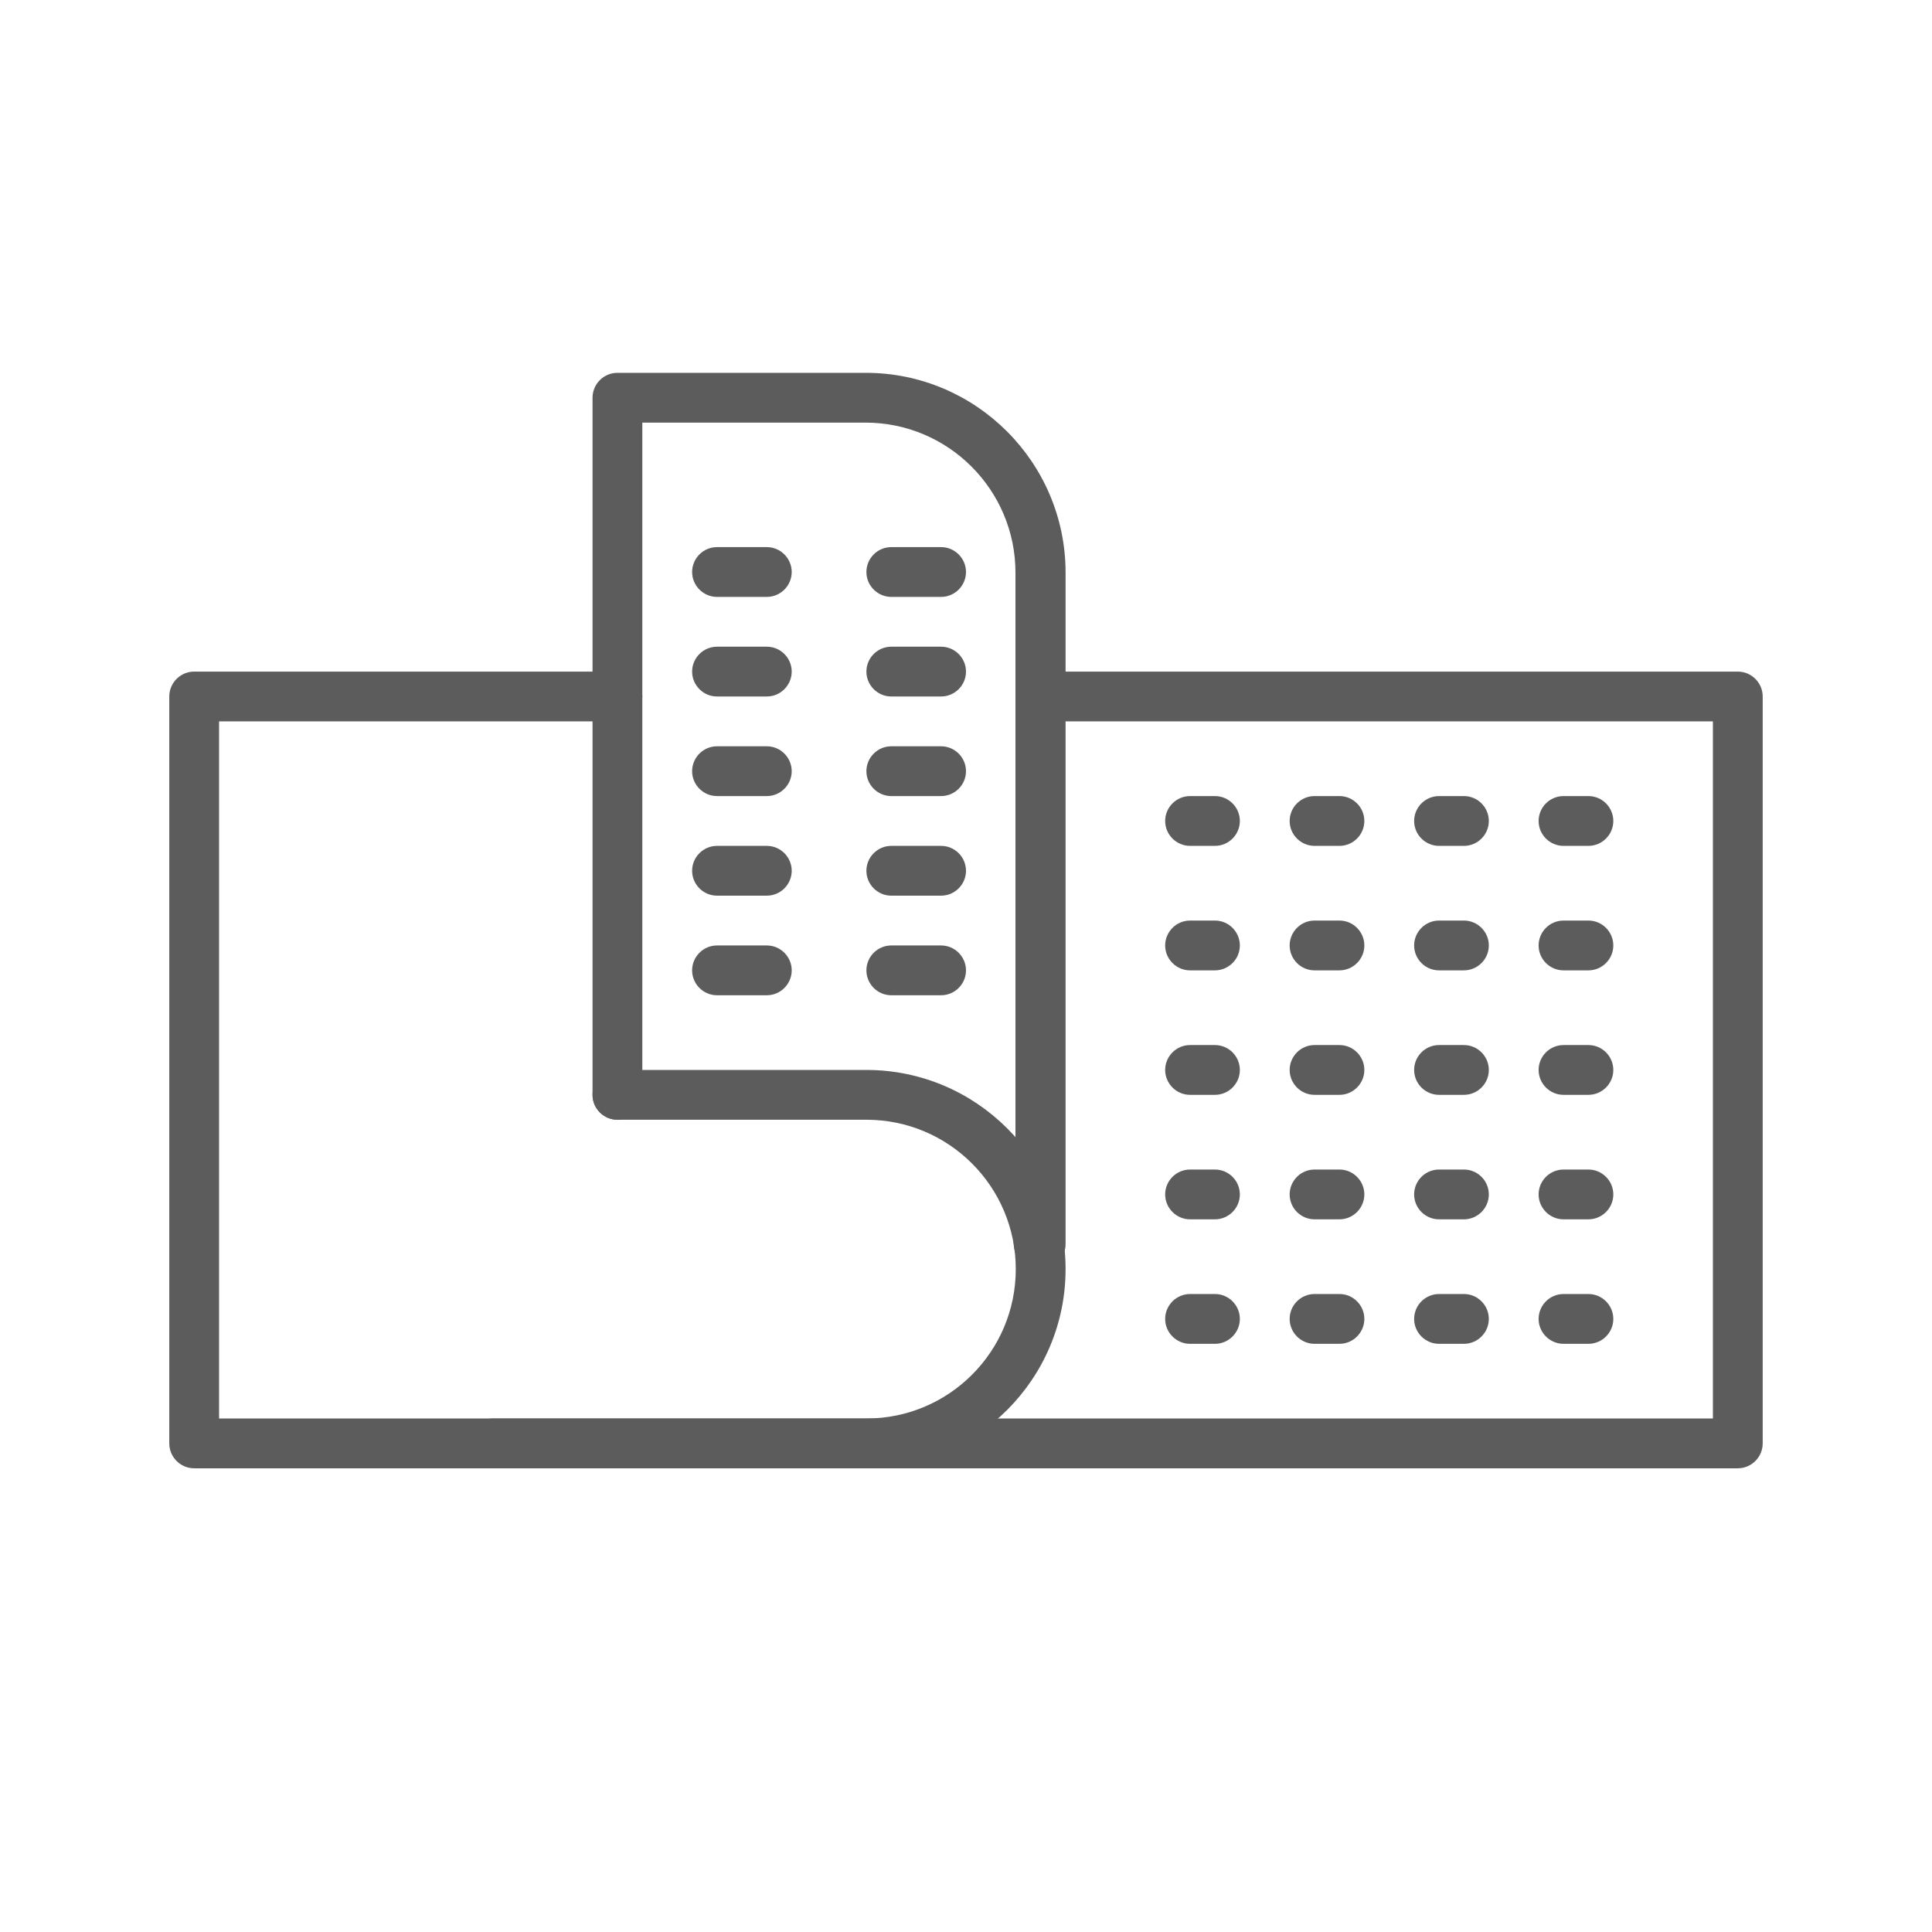 <svg version="1.0" preserveAspectRatio="xMidYMid meet" height="1000" viewBox="0 0 750 750" zoomAndPan="magnify" width="1000" xmlns:xlink="http://www.w3.org/1999/xlink" xmlns="http://www.w3.org/2000/svg"><defs><clipPath id="a2d07bb40b"><path clip-rule="nonzero" d="M 65.715 260 L 684.465 260 L 684.465 570 L 65.715 570 Z M 65.715 260"></path></clipPath></defs><g clip-path="url(#a2d07bb40b)"><path fill-rule="nonzero" fill-opacity="1" d="M 674.609 569.992 L 75.379 569.992 C 70.062 569.992 65.715 565.645 65.715 560.328 L 65.715 270.375 C 65.715 265.059 70.062 260.711 75.379 260.711 L 239.684 260.711 C 245 260.711 249.348 265.059 249.348 270.375 C 249.348 275.691 245 280.039 239.684 280.039 L 85.043 280.039 L 85.043 550.66 L 664.945 550.66 L 664.945 280.039 L 403.988 280.039 C 398.672 280.039 394.324 275.691 394.324 270.375 C 394.324 265.059 398.672 260.711 403.988 260.711 L 674.609 260.711 C 679.926 260.711 684.277 265.059 684.277 270.375 L 684.277 560.328 C 684.277 565.645 679.926 569.992 674.609 569.992 Z M 674.609 569.992" fill="#5c5c5c"></path></g><path fill-rule="nonzero" fill-opacity="1" d="M 403.988 492.672 C 403.145 492.672 402.297 492.551 401.453 492.309 L 400.727 492.066 C 395.531 490.738 392.512 485.422 393.84 480.227 C 393.961 479.867 394.082 479.383 394.203 479.02 L 394.203 222.293 C 394.203 190.156 368.109 164.059 335.973 164.059 L 249.348 164.059 L 249.348 425.016 C 249.348 430.332 245 434.68 239.684 434.68 C 234.367 434.68 230.02 430.332 230.02 425.016 L 230.02 154.395 C 230.02 149.078 234.367 144.73 239.684 144.73 L 336.094 144.73 C 378.859 144.73 413.656 179.523 413.656 222.293 L 413.656 483.008 C 413.656 486.027 412.203 488.805 409.91 490.617 C 408.219 491.945 406.043 492.672 403.988 492.672 Z M 403.988 492.672" fill="#5c5c5c"></path><path fill-rule="nonzero" fill-opacity="1" d="M 336.336 569.992 L 191.359 569.992 C 186.043 569.992 181.695 565.645 181.695 560.328 C 181.695 555.012 186.043 550.66 191.359 550.66 L 336.336 550.66 C 368.352 550.66 394.324 524.688 394.324 492.672 C 394.324 460.656 368.352 434.68 336.336 434.68 L 239.684 434.68 C 234.367 434.68 230.02 430.332 230.02 425.016 C 230.02 419.699 234.367 415.352 239.684 415.352 L 336.336 415.352 C 378.98 415.352 413.656 450.023 413.656 492.672 C 413.656 535.32 378.98 569.992 336.336 569.992 Z M 336.336 569.992" fill="#5c5c5c"></path><path fill-rule="nonzero" fill-opacity="1" d="M 297.676 231.715 L 278.344 231.715 C 273.027 231.715 268.68 227.367 268.68 222.051 C 268.68 216.734 273.027 212.387 278.344 212.387 L 297.676 212.387 C 302.988 212.387 307.34 216.734 307.34 222.051 C 307.34 227.367 302.988 231.715 297.676 231.715 Z M 297.676 231.715" fill="#5c5c5c"></path><path fill-rule="nonzero" fill-opacity="1" d="M 365.328 231.715 L 346 231.715 C 340.684 231.715 336.336 227.367 336.336 222.051 C 336.336 216.734 340.684 212.387 346 212.387 L 365.328 212.387 C 370.645 212.387 374.996 216.734 374.996 222.051 C 374.996 227.367 370.645 231.715 365.328 231.715 Z M 365.328 231.715" fill="#5c5c5c"></path><path fill-rule="nonzero" fill-opacity="1" d="M 297.676 270.375 L 278.344 270.375 C 273.027 270.375 268.68 266.027 268.68 260.711 C 268.68 255.395 273.027 251.047 278.344 251.047 L 297.676 251.047 C 302.988 251.047 307.34 255.395 307.34 260.711 C 307.34 266.027 302.988 270.375 297.676 270.375 Z M 297.676 270.375" fill="#5c5c5c"></path><path fill-rule="nonzero" fill-opacity="1" d="M 365.328 270.375 L 346 270.375 C 340.684 270.375 336.336 266.027 336.336 260.711 C 336.336 255.395 340.684 251.047 346 251.047 L 365.328 251.047 C 370.645 251.047 374.996 255.395 374.996 260.711 C 374.996 266.027 370.645 270.375 365.328 270.375 Z M 365.328 270.375" fill="#5c5c5c"></path><path fill-rule="nonzero" fill-opacity="1" d="M 297.676 309.035 L 278.344 309.035 C 273.027 309.035 268.68 304.688 268.68 299.371 C 268.68 294.055 273.027 289.707 278.344 289.707 L 297.676 289.707 C 302.988 289.707 307.34 294.055 307.34 299.371 C 307.34 304.688 302.988 309.035 297.676 309.035 Z M 297.676 309.035" fill="#5c5c5c"></path><path fill-rule="nonzero" fill-opacity="1" d="M 365.328 309.035 L 346 309.035 C 340.684 309.035 336.336 304.688 336.336 299.371 C 336.336 294.055 340.684 289.707 346 289.707 L 365.328 289.707 C 370.645 289.707 374.996 294.055 374.996 299.371 C 374.996 304.688 370.645 309.035 365.328 309.035 Z M 365.328 309.035" fill="#5c5c5c"></path><path fill-rule="nonzero" fill-opacity="1" d="M 297.676 347.695 L 278.344 347.695 C 273.027 347.695 268.68 343.348 268.68 338.031 C 268.68 332.715 273.027 328.367 278.344 328.367 L 297.676 328.367 C 302.988 328.367 307.34 332.715 307.34 338.031 C 307.34 343.348 302.988 347.695 297.676 347.695 Z M 297.676 347.695" fill="#5c5c5c"></path><path fill-rule="nonzero" fill-opacity="1" d="M 365.328 347.695 L 346 347.695 C 340.684 347.695 336.336 343.348 336.336 338.031 C 336.336 332.715 340.684 328.367 346 328.367 L 365.328 328.367 C 370.645 328.367 374.996 332.715 374.996 338.031 C 374.996 343.348 370.645 347.695 365.328 347.695 Z M 365.328 347.695" fill="#5c5c5c"></path><path fill-rule="nonzero" fill-opacity="1" d="M 297.676 386.355 L 278.344 386.355 C 273.027 386.355 268.68 382.008 268.68 376.691 C 268.68 371.375 273.027 367.027 278.344 367.027 L 297.676 367.027 C 302.988 367.027 307.34 371.375 307.34 376.691 C 307.34 382.008 302.988 386.355 297.676 386.355 Z M 297.676 386.355" fill="#5c5c5c"></path><path fill-rule="nonzero" fill-opacity="1" d="M 365.328 386.355 L 346 386.355 C 340.684 386.355 336.336 382.008 336.336 376.691 C 336.336 371.375 340.684 367.027 346 367.027 L 365.328 367.027 C 370.645 367.027 374.996 371.375 374.996 376.691 C 374.996 382.008 370.645 386.355 365.328 386.355 Z M 365.328 386.355" fill="#5c5c5c"></path><path fill-rule="nonzero" fill-opacity="1" d="M 568.297 328.367 L 558.629 328.367 C 553.312 328.367 548.965 324.016 548.965 318.699 C 548.965 313.387 553.312 309.035 558.629 309.035 L 568.297 309.035 C 573.609 309.035 577.961 313.387 577.961 318.699 C 577.961 324.016 573.609 328.367 568.297 328.367 Z M 568.297 328.367" fill="#5c5c5c"></path><path fill-rule="nonzero" fill-opacity="1" d="M 519.969 328.367 L 510.305 328.367 C 504.988 328.367 500.641 324.016 500.641 318.699 C 500.641 313.387 504.988 309.035 510.305 309.035 L 519.969 309.035 C 525.285 309.035 529.637 313.387 529.637 318.699 C 529.637 324.016 525.285 328.367 519.969 328.367 Z M 519.969 328.367" fill="#5c5c5c"></path><path fill-rule="nonzero" fill-opacity="1" d="M 471.645 328.367 L 461.98 328.367 C 456.664 328.367 452.316 324.016 452.316 318.699 C 452.316 313.387 456.664 309.035 461.98 309.035 L 471.645 309.035 C 476.961 309.035 481.309 313.387 481.309 318.699 C 481.309 324.016 476.961 328.367 471.645 328.367 Z M 471.645 328.367" fill="#5c5c5c"></path><path fill-rule="nonzero" fill-opacity="1" d="M 616.621 328.367 L 606.957 328.367 C 601.641 328.367 597.289 324.016 597.289 318.699 C 597.289 313.387 601.641 309.035 606.957 309.035 L 616.621 309.035 C 621.938 309.035 626.285 313.387 626.285 318.699 C 626.285 324.016 621.938 328.367 616.621 328.367 Z M 616.621 328.367" fill="#5c5c5c"></path><path fill-rule="nonzero" fill-opacity="1" d="M 568.297 376.691 L 558.629 376.691 C 553.312 376.691 548.965 372.344 548.965 367.027 C 548.965 361.711 553.312 357.359 558.629 357.359 L 568.297 357.359 C 573.609 357.359 577.961 361.711 577.961 367.027 C 577.961 372.344 573.609 376.691 568.297 376.691 Z M 568.297 376.691" fill="#5c5c5c"></path><path fill-rule="nonzero" fill-opacity="1" d="M 519.969 376.691 L 510.305 376.691 C 504.988 376.691 500.641 372.344 500.641 367.027 C 500.641 361.711 504.988 357.359 510.305 357.359 L 519.969 357.359 C 525.285 357.359 529.637 361.711 529.637 367.027 C 529.637 372.344 525.285 376.691 519.969 376.691 Z M 519.969 376.691" fill="#5c5c5c"></path><path fill-rule="nonzero" fill-opacity="1" d="M 471.645 376.691 L 461.98 376.691 C 456.664 376.691 452.316 372.344 452.316 367.027 C 452.316 361.711 456.664 357.359 461.98 357.359 L 471.645 357.359 C 476.961 357.359 481.309 361.711 481.309 367.027 C 481.309 372.344 476.961 376.691 471.645 376.691 Z M 471.645 376.691" fill="#5c5c5c"></path><path fill-rule="nonzero" fill-opacity="1" d="M 616.621 376.691 L 606.957 376.691 C 601.641 376.691 597.289 372.344 597.289 367.027 C 597.289 361.711 601.641 357.359 606.957 357.359 L 616.621 357.359 C 621.938 357.359 626.285 361.711 626.285 367.027 C 626.285 372.344 621.938 376.691 616.621 376.691 Z M 616.621 376.691" fill="#5c5c5c"></path><path fill-rule="nonzero" fill-opacity="1" d="M 568.297 425.016 L 558.629 425.016 C 553.312 425.016 548.965 420.668 548.965 415.352 C 548.965 410.035 553.312 405.688 558.629 405.688 L 568.297 405.688 C 573.609 405.688 577.961 410.035 577.961 415.352 C 577.961 420.668 573.609 425.016 568.297 425.016 Z M 568.297 425.016" fill="#5c5c5c"></path><path fill-rule="nonzero" fill-opacity="1" d="M 519.969 425.016 L 510.305 425.016 C 504.988 425.016 500.641 420.668 500.641 415.352 C 500.641 410.035 504.988 405.688 510.305 405.688 L 519.969 405.688 C 525.285 405.688 529.637 410.035 529.637 415.352 C 529.637 420.668 525.285 425.016 519.969 425.016 Z M 519.969 425.016" fill="#5c5c5c"></path><path fill-rule="nonzero" fill-opacity="1" d="M 471.645 425.016 L 461.98 425.016 C 456.664 425.016 452.316 420.668 452.316 415.352 C 452.316 410.035 456.664 405.688 461.98 405.688 L 471.645 405.688 C 476.961 405.688 481.309 410.035 481.309 415.352 C 481.309 420.668 476.961 425.016 471.645 425.016 Z M 471.645 425.016" fill="#5c5c5c"></path><path fill-rule="nonzero" fill-opacity="1" d="M 616.621 425.016 L 606.957 425.016 C 601.641 425.016 597.289 420.668 597.289 415.352 C 597.289 410.035 601.641 405.688 606.957 405.688 L 616.621 405.688 C 621.938 405.688 626.285 410.035 626.285 415.352 C 626.285 420.668 621.938 425.016 616.621 425.016 Z M 616.621 425.016" fill="#5c5c5c"></path><path fill-rule="nonzero" fill-opacity="1" d="M 568.297 473.34 L 558.629 473.34 C 553.312 473.34 548.965 468.992 548.965 463.676 C 548.965 458.359 553.312 454.012 558.629 454.012 L 568.297 454.012 C 573.609 454.012 577.961 458.359 577.961 463.676 C 577.961 468.992 573.609 473.34 568.297 473.34 Z M 568.297 473.34" fill="#5c5c5c"></path><path fill-rule="nonzero" fill-opacity="1" d="M 519.969 473.34 L 510.305 473.34 C 504.988 473.34 500.641 468.992 500.641 463.676 C 500.641 458.359 504.988 454.012 510.305 454.012 L 519.969 454.012 C 525.285 454.012 529.637 458.359 529.637 463.676 C 529.637 468.992 525.285 473.34 519.969 473.34 Z M 519.969 473.34" fill="#5c5c5c"></path><path fill-rule="nonzero" fill-opacity="1" d="M 471.645 473.34 L 461.98 473.34 C 456.664 473.34 452.316 468.992 452.316 463.676 C 452.316 458.359 456.664 454.012 461.98 454.012 L 471.645 454.012 C 476.961 454.012 481.309 458.359 481.309 463.676 C 481.309 468.992 476.961 473.34 471.645 473.34 Z M 471.645 473.34" fill="#5c5c5c"></path><path fill-rule="nonzero" fill-opacity="1" d="M 616.621 473.34 L 606.957 473.34 C 601.641 473.34 597.289 468.992 597.289 463.676 C 597.289 458.359 601.641 454.012 606.957 454.012 L 616.621 454.012 C 621.938 454.012 626.285 458.359 626.285 463.676 C 626.285 468.992 621.938 473.34 616.621 473.34 Z M 616.621 473.34" fill="#5c5c5c"></path><path fill-rule="nonzero" fill-opacity="1" d="M 568.297 521.668 L 558.629 521.668 C 553.312 521.668 548.965 517.316 548.965 512 C 548.965 506.688 553.312 502.336 558.629 502.336 L 568.297 502.336 C 573.609 502.336 577.961 506.688 577.961 512 C 577.961 517.316 573.609 521.668 568.297 521.668 Z M 568.297 521.668" fill="#5c5c5c"></path><path fill-rule="nonzero" fill-opacity="1" d="M 519.969 521.668 L 510.305 521.668 C 504.988 521.668 500.641 517.316 500.641 512 C 500.641 506.688 504.988 502.336 510.305 502.336 L 519.969 502.336 C 525.285 502.336 529.637 506.688 529.637 512 C 529.637 517.316 525.285 521.668 519.969 521.668 Z M 519.969 521.668" fill="#5c5c5c"></path><path fill-rule="nonzero" fill-opacity="1" d="M 471.645 521.668 L 461.98 521.668 C 456.664 521.668 452.316 517.316 452.316 512 C 452.316 506.688 456.664 502.336 461.98 502.336 L 471.645 502.336 C 476.961 502.336 481.309 506.688 481.309 512 C 481.309 517.316 476.961 521.668 471.645 521.668 Z M 471.645 521.668" fill="#5c5c5c"></path><path fill-rule="nonzero" fill-opacity="1" d="M 616.621 521.668 L 606.957 521.668 C 601.641 521.668 597.289 517.316 597.289 512 C 597.289 506.688 601.641 502.336 606.957 502.336 L 616.621 502.336 C 621.938 502.336 626.285 506.688 626.285 512 C 626.285 517.316 621.938 521.668 616.621 521.668 Z M 616.621 521.668" fill="#5c5c5c"></path></svg>